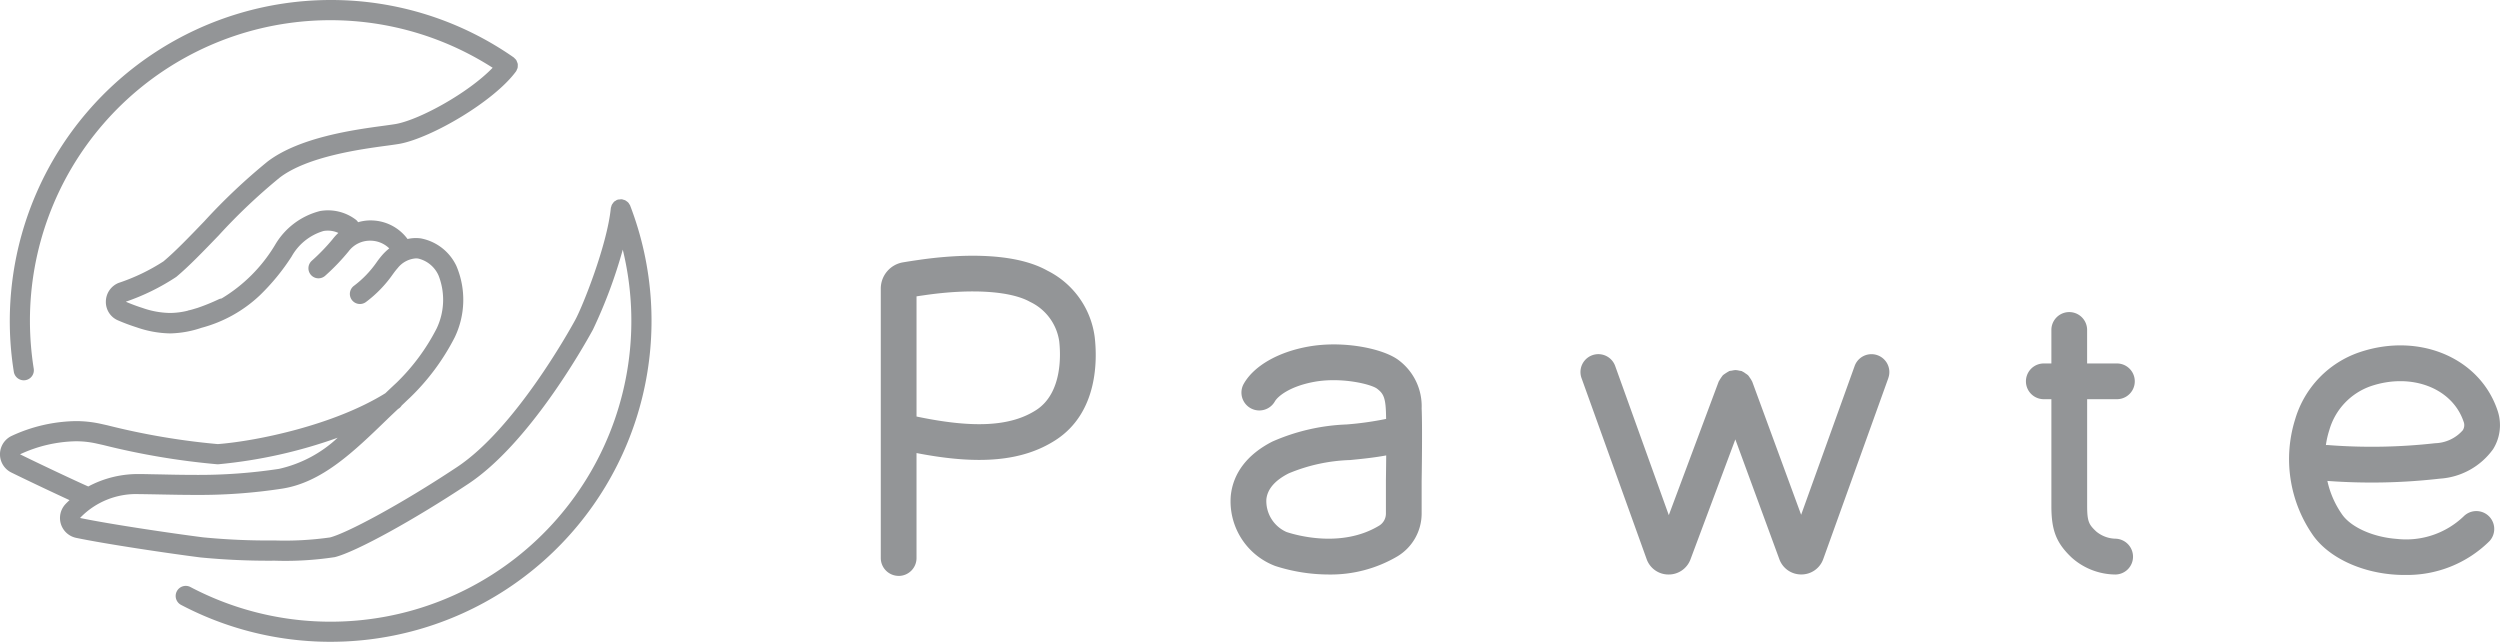 <svg id="レイヤー_1" data-name="レイヤー 1" xmlns="http://www.w3.org/2000/svg" viewBox="0 0 263.828 67.73" width="263.828" height="67.73">
  <defs>
    <style>
      .cls-1 {
        fill: #939597;
      }
    </style>
  </defs>
  <path class="cls-1" d="M140.221,60.628a18.457,18.457,0,0,1-5.644-.9,7.294,7.294,0,0,1-4.692-7.4c.24-2.409,1.764-4.393,4.4-5.734a21.378,21.378,0,0,1,7.816-1.8,33.984,33.984,0,0,0,4.177-.585c-.006-.365-.013-.679-.026-.921-.069-1.455-.35-1.823-.928-2.268-.618-.475-3.753-1.241-6.6-.73-2.653.479-3.9,1.564-4.186,2.071a1.886,1.886,0,1,1-3.281-1.862h0c1.067-1.878,3.6-3.345,6.8-3.921,3.72-.669,7.957.208,9.571,1.452a6.06,6.06,0,0,1,2.4,5.078c.09,1.874.006,7.412,0,7.647v3.456a5.28,5.28,0,0,1-2.534,4.487A13.876,13.876,0,0,1,140.221,60.628Zm6.066-12.567c-1.279.237-2.557.365-3.81.488A18.246,18.246,0,0,0,136,49.955c-1.457.738-2.25,1.662-2.359,2.744a3.574,3.574,0,0,0,2.13,3.445c.937.313,5.79,1.74,9.771-.67a1.488,1.488,0,0,0,.715-1.261V50.728c0-.038.019-1.221.03-2.663ZM94.835,60.773a1.885,1.885,0,0,1-1.885-1.885V30.463a2.808,2.808,0,0,1,2.359-2.78c.466-.077,1.082-.174,1.742-.268,3.4-.488,9.677-.992,13.492,1.153a9.144,9.144,0,0,1,4.985,7.023c.265,2.294.391,7.946-4.144,10.863-3.458,2.221-8.013,2.65-14.662,1.357v11.08a1.885,1.885,0,0,1-1.886,1.886h0Zm1.887-16.817c6.025,1.266,9.929,1.051,12.621-.679,2.829-1.819,2.582-6.016,2.438-7.26a5.47,5.47,0,0,0-3.084-4.164c-2.044-1.148-6.2-1.416-11.112-.705-.3.042-.592.085-.863.127ZM225.1,58.728a1.878,1.878,0,0,1-1.842,1.9h-.052a6.99,6.99,0,0,1-4.587-1.793c-1.616-1.536-2.134-2.857-2.134-5.434V42.128h-.8a1.886,1.886,0,1,1,0-3.772h.8V34.777a1.886,1.886,0,0,1,3.771,0v3.579H223.4a1.886,1.886,0,0,1,0,3.772h-3.141V53.392c0,1.709.216,1.99.963,2.7a3.282,3.282,0,0,0,1.994.756A1.9,1.9,0,0,1,225.1,58.728Zm28.651,1.948c-.352,0-.707-.012-1.064-.038-3.647-.262-6.929-1.836-8.563-4.108a14.054,14.054,0,0,1-1.91-12.292,10.651,10.651,0,0,1,6.794-7.068c6.267-2.113,12.658.566,14.543,6.1A4.777,4.777,0,0,1,263.1,47.4a7.507,7.507,0,0,1-5.627,3.113,63.278,63.278,0,0,1-11.862.239,9.8,9.8,0,0,0,1.577,3.573c.969,1.347,3.288,2.37,5.77,2.548A8.776,8.776,0,0,0,260,54.485a1.888,1.888,0,0,1,2.719,2.619,12.336,12.336,0,0,1-8.968,3.568ZM245.6,46.968a2,2,0,0,1,.245.014,59.9,59.9,0,0,0,11.138-.209,4.033,4.033,0,0,0,2.915-1.365,1.006,1.006,0,0,0,.084-.924c-1.2-3.537-5.5-5.175-9.768-3.739a6.924,6.924,0,0,0-4.4,4.649,9.393,9.393,0,0,0-.361,1.578,1.114,1.114,0,0,1,.147-.008Zm-46.325-7.059-6.863,19.084a2.444,2.444,0,0,1-2.311,1.63h-.009a2.442,2.442,0,0,1-2.315-1.61l-4.645-12.645L178.4,59.028a2.446,2.446,0,0,1-2.311,1.6h-.015A2.439,2.439,0,0,1,173.77,59L166.9,39.9a1.887,1.887,0,0,1,3.552-1.276l5.659,15.741,5.265-14.1c.009-.023.029-.039.039-.062a4.819,4.819,0,0,1,.408-.61,5.372,5.372,0,0,1,.613-.4c.023-.009.038-.028.059-.036a1.952,1.952,0,0,1,.274-.043,1.892,1.892,0,0,1,.374-.059,1.838,1.838,0,0,1,.423.067,1.622,1.622,0,0,1,.24.039c.022.007.035.026.057.035a1.835,1.835,0,0,1,.35.219,1.968,1.968,0,0,1,.264.191,1.911,1.911,0,0,1,.187.261,2.028,2.028,0,0,1,.217.353c.009.023.028.036.035.059l5.16,14.047,5.646-15.7a1.887,1.887,0,1,1,3.552,1.276Z"/>
  <path class="cls-1" d="M66.506,21.709V21.7a.583.583,0,0,0-.072-.123l-.017-.024-.006-.01-.018-.03a.693.693,0,0,0-.081-.119.865.865,0,0,0-.159-.137l-.017-.012-.026-.02a.76.76,0,0,0-.122-.081.8.8,0,0,0-.184-.062l-.025-.006-.017-.007a.513.513,0,0,0-.138-.037h-.069a.821.821,0,0,0-.164.016h-.063a.749.749,0,0,0-.124.022.284.284,0,0,0-.076.02.557.557,0,0,0-.131.077l-.025.018-.015.007a.471.471,0,0,0-.113.066.284.284,0,0,0-.049.049.926.926,0,0,0-.116.141l0,.007-.018.022a.714.714,0,0,0-.094.142.7.7,0,0,0-.05.148l-.008.03a.1.1,0,0,0-.01.028.553.553,0,0,0-.039.15c-.387,3.881-2.967,10.346-3.751,11.781-.633,1.162-6.376,11.48-12.458,15.52s-11.7,7-13.424,7.44a33.881,33.881,0,0,1-5.834.319,71.023,71.023,0,0,1-7.564-.329c-3.332-.425-9.863-1.395-12.954-2.038H8.46v-.022a8.182,8.182,0,0,1,6.237-2.5h.228c.654.01,1.323.022,1.99.035,1.255.025,2.441.048,3.67.048a57.4,57.4,0,0,0,9.185-.662c4.208-.652,7.551-3.89,11.091-7.317l.051-.051c.219-.211.448-.428.67-.638l.424-.4.012-.007.064-.039a1.04,1.04,0,0,0,.309-.321l.317-.3c.179-.173.365-.351.549-.521a24.014,24.014,0,0,0,4.726-6.365,9.141,9.141,0,0,0,.188-7.526A5.226,5.226,0,0,0,44.4,25.156a3.944,3.944,0,0,0-1.391.066,4.827,4.827,0,0,0-3.459-1.942c-.166-.014-.321-.021-.473-.021a4.732,4.732,0,0,0-1.289.192.961.961,0,0,0-.257-.282,4.868,4.868,0,0,0-3.753-.9,7.685,7.685,0,0,0-4.764,3.6A16.439,16.439,0,0,1,23.381,31.5a1.008,1.008,0,0,0-.29.08,21.031,21.031,0,0,1-2.28.924c-.1.028-.2.059-.3.088a5.9,5.9,0,0,1-.6.161h-.009a.41.41,0,0,0-.09.035,7.936,7.936,0,0,1-1.885.239,9.113,9.113,0,0,1-2.869-.522,18.744,18.744,0,0,1-1.763-.656v-.018h.008a23.3,23.3,0,0,0,5.3-2.611c1.32-1.1,2.844-2.683,4.457-4.357l.029-.03a61.032,61.032,0,0,1,6.451-6.106c2.938-2.223,8.544-2.983,11.244-3.348l.077-.01c.571-.078,1.022-.14,1.352-.2,3.359-.646,9.894-4.455,12.231-7.618l.02-.027a.6.6,0,0,0,.067-.14.12.12,0,0,0,.01-.028l.016-.032a.7.7,0,0,0,.066-.164V7.152A.662.662,0,0,0,54.639,7V6.934a.635.635,0,0,0,0-.163V6.764l-.007-.037a.63.63,0,0,0-.055-.158l-.015-.034a.094.094,0,0,1-.011-.032.68.68,0,0,0-.062-.144.935.935,0,0,0-.166-.189l-.013-.012L54.3,6.149a.466.466,0,0,0-.082-.084l-.028-.021A33.658,33.658,0,0,0,34.885,0L34.9,0A33.886,33.886,0,0,0,1.458,39.235a1.072,1.072,0,0,0,1.049.9.934.934,0,0,0,.167-.015h.008A1.06,1.06,0,0,0,3.559,38.9a32.293,32.293,0,0,1-.4-5.036A31.71,31.71,0,0,1,51.99,7.151c-2.565,2.653-7.645,5.443-10.165,5.924-.261.048-.644.1-1.088.162l-.226.031c-3.1.419-8.86,1.2-12.251,3.761a63.133,63.133,0,0,0-6.717,6.344l-.014.014c-1.571,1.634-3.055,3.174-4.283,4.2a20.751,20.751,0,0,1-4.724,2.267,2.143,2.143,0,0,0-1.35,1.957,2.107,2.107,0,0,0,1.281,2,20.9,20.9,0,0,0,1.968.734,11.259,11.259,0,0,0,3.542.64,10.91,10.91,0,0,0,3.3-.591,14.285,14.285,0,0,0,6.162-3.432,23.111,23.111,0,0,0,3.347-4.085,5.7,5.7,0,0,1,3.372-2.7,2.665,2.665,0,0,1,1.565.206,4.617,4.617,0,0,0-.616.672,21.274,21.274,0,0,1-2.2,2.273,1.062,1.062,0,0,0-.065,1.5l0,0a1.059,1.059,0,0,0,1.5.062,22.679,22.679,0,0,0,2.47-2.575A2.807,2.807,0,0,1,39.079,25.4a2.858,2.858,0,0,1,2,.812,5.965,5.965,0,0,0-.668.623,9.579,9.579,0,0,0-.663.839l-.009.013a10.864,10.864,0,0,1-2.394,2.481,1.064,1.064,0,1,0,1.28,1.7,12.816,12.816,0,0,0,2.834-2.93l.043-.058a7.412,7.412,0,0,1,.476-.6,2.681,2.681,0,0,1,1.908-1.012,1.993,1.993,0,0,1,.232.014,3.136,3.136,0,0,1,2.166,1.8,7.037,7.037,0,0,1-.206,5.587,21.814,21.814,0,0,1-4.252,5.74l-.009.008c-.342.318-.709.663-1.152,1.084-5.4,3.35-13.517,5.042-17.679,5.365a74.753,74.753,0,0,1-11.641-1.981l-.721-.161a12.221,12.221,0,0,0-2.648-.284A16.635,16.635,0,0,0,1.232,46,2.144,2.144,0,0,0,1.2,49.867c1.882.925,4.539,2.178,6.139,2.915-.15.135-.285.267-.413.4a2.142,2.142,0,0,0,1.11,3.579c3.14.655,9.752,1.638,13.122,2.067A74.752,74.752,0,0,0,29,59.17a34.6,34.6,0,0,0,6.343-.377c2.247-.571,8.3-3.9,14.081-7.734,6.349-4.21,12.067-14.294,13.149-16.273a51.732,51.732,0,0,0,3.149-8.441A31.738,31.738,0,0,1,20.1,61.952a1.064,1.064,0,0,0-.994,1.882,33.878,33.878,0,0,0,47.4-42.125ZM2.126,47.953v-.014l.012-.007a14.586,14.586,0,0,1,5.847-1.364,9.924,9.924,0,0,1,2.173.232l.75.167A77.489,77.489,0,0,0,22.9,48.993a1.055,1.055,0,0,0,.159,0,51.411,51.411,0,0,0,12.578-2.8,13.291,13.291,0,0,1-6.2,3.288,56.233,56.233,0,0,1-8.858.635c-1.219,0-2.444-.024-3.623-.051l-.384-.007-.627-.011c-.333-.007-.664-.017-1-.017h-.116a11.106,11.106,0,0,0-5.512,1.308c-.607-.253-4.509-2.071-7.183-3.385Z"/>
</svg>

